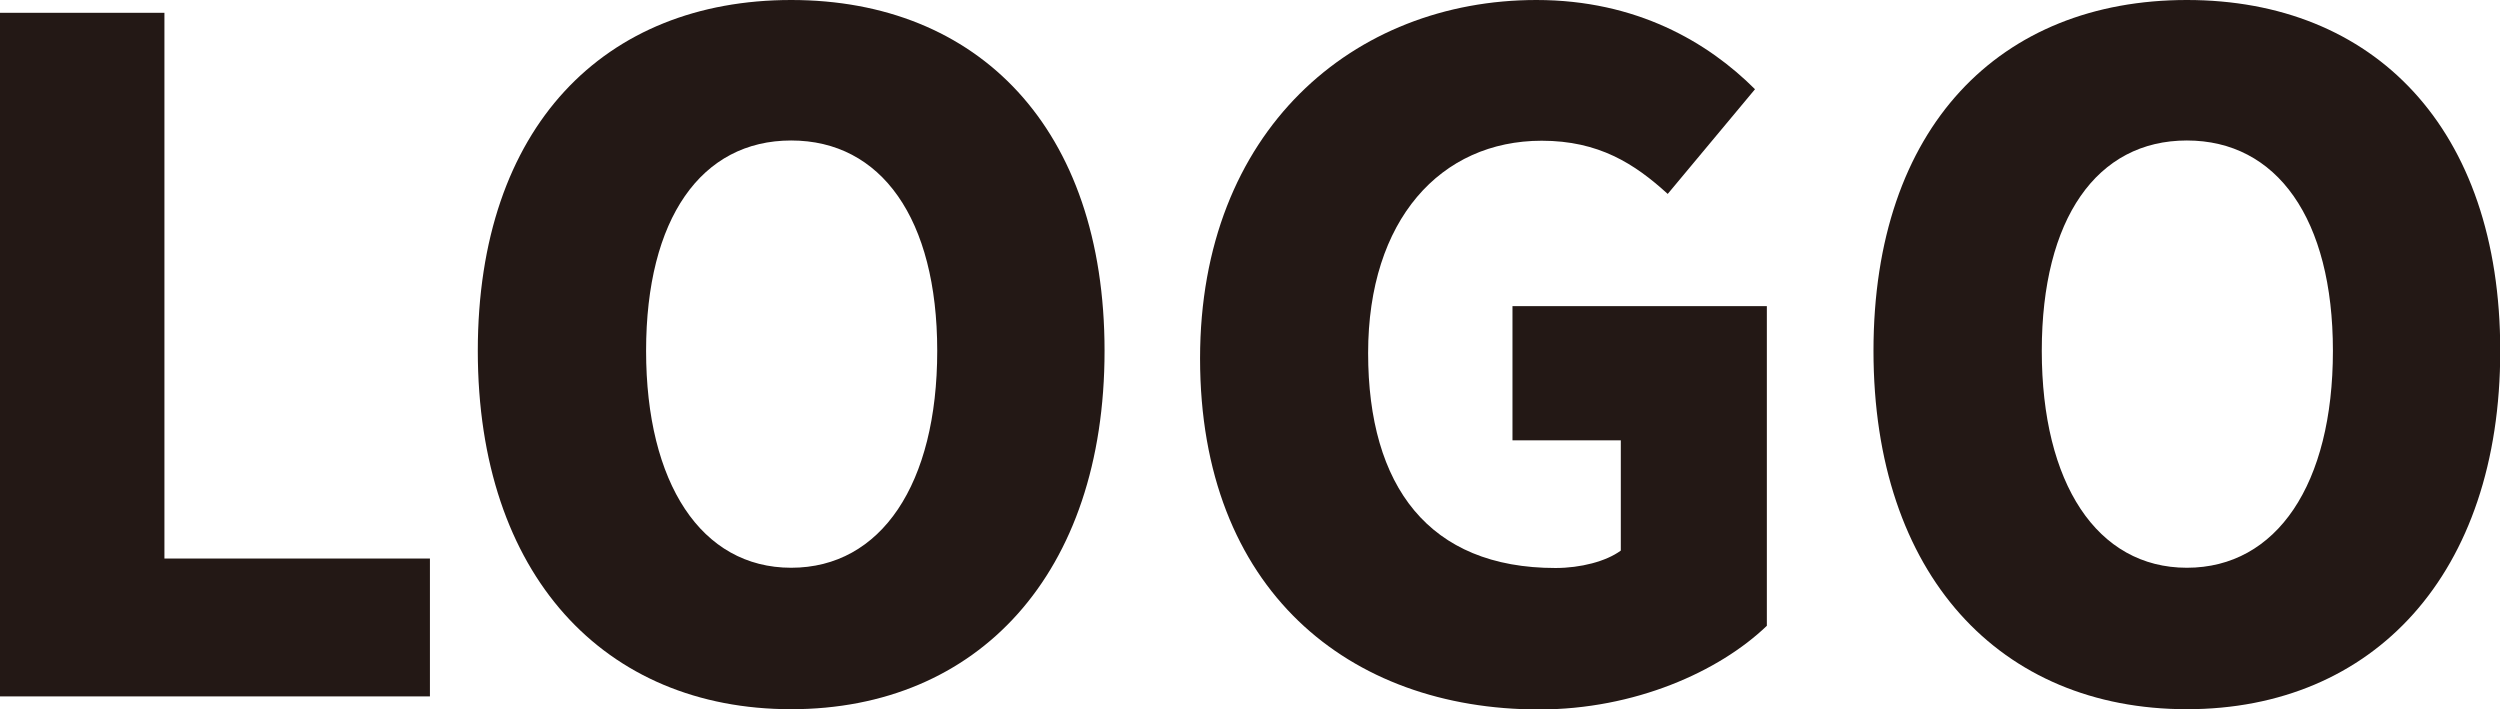 <?xml version="1.0" encoding="UTF-8"?> <svg xmlns="http://www.w3.org/2000/svg" id="_レイヤー_2" data-name="レイヤー 2" viewBox="0 0 103.39 29.33"><defs><style> .cls-1 { fill: #231815; } </style></defs><g id="_レイヤー_1-2" data-name="レイヤー 1"><g><path class="cls-1" d="M0,.53h6.8v22.57h10.98v5.7H0V.53Z"></path><path class="cls-1" d="M19.76,14.51c0-9.27,5.24-14.51,12.96-14.51s12.96,5.28,12.96,14.51-5.24,14.82-12.96,14.82-12.96-5.55-12.96-14.82ZM38.76,14.51c0-5.47-2.32-8.7-6.04-8.7s-6,3.23-6,8.7,2.28,8.97,6,8.97,6.04-3.46,6.04-8.97Z"></path><path class="cls-1" d="M49.63,14.82c0-9.42,6.35-14.82,13.91-14.82,4.14,0,7.1,1.75,9.04,3.69l-3.61,4.33c-1.37-1.25-2.85-2.2-5.21-2.2-4.18,0-7.18,3.27-7.18,8.78s2.51,8.89,7.75,8.89c1.03,0,2.09-.27,2.7-.72v-4.56h-4.48v-5.55h10.52v13.22c-1.98,1.9-5.47,3.46-9.42,3.46-7.86,0-14.02-4.94-14.02-14.51Z"></path><path class="cls-1" d="M77.48,14.51c0-9.27,5.24-14.51,12.96-14.51s12.96,5.28,12.96,14.51-5.24,14.82-12.96,14.82-12.96-5.55-12.96-14.82ZM96.48,14.51c0-5.47-2.32-8.7-6.04-8.7s-6,3.23-6,8.7,2.28,8.97,6,8.97,6.04-3.46,6.04-8.97Z"></path></g></g></svg> 